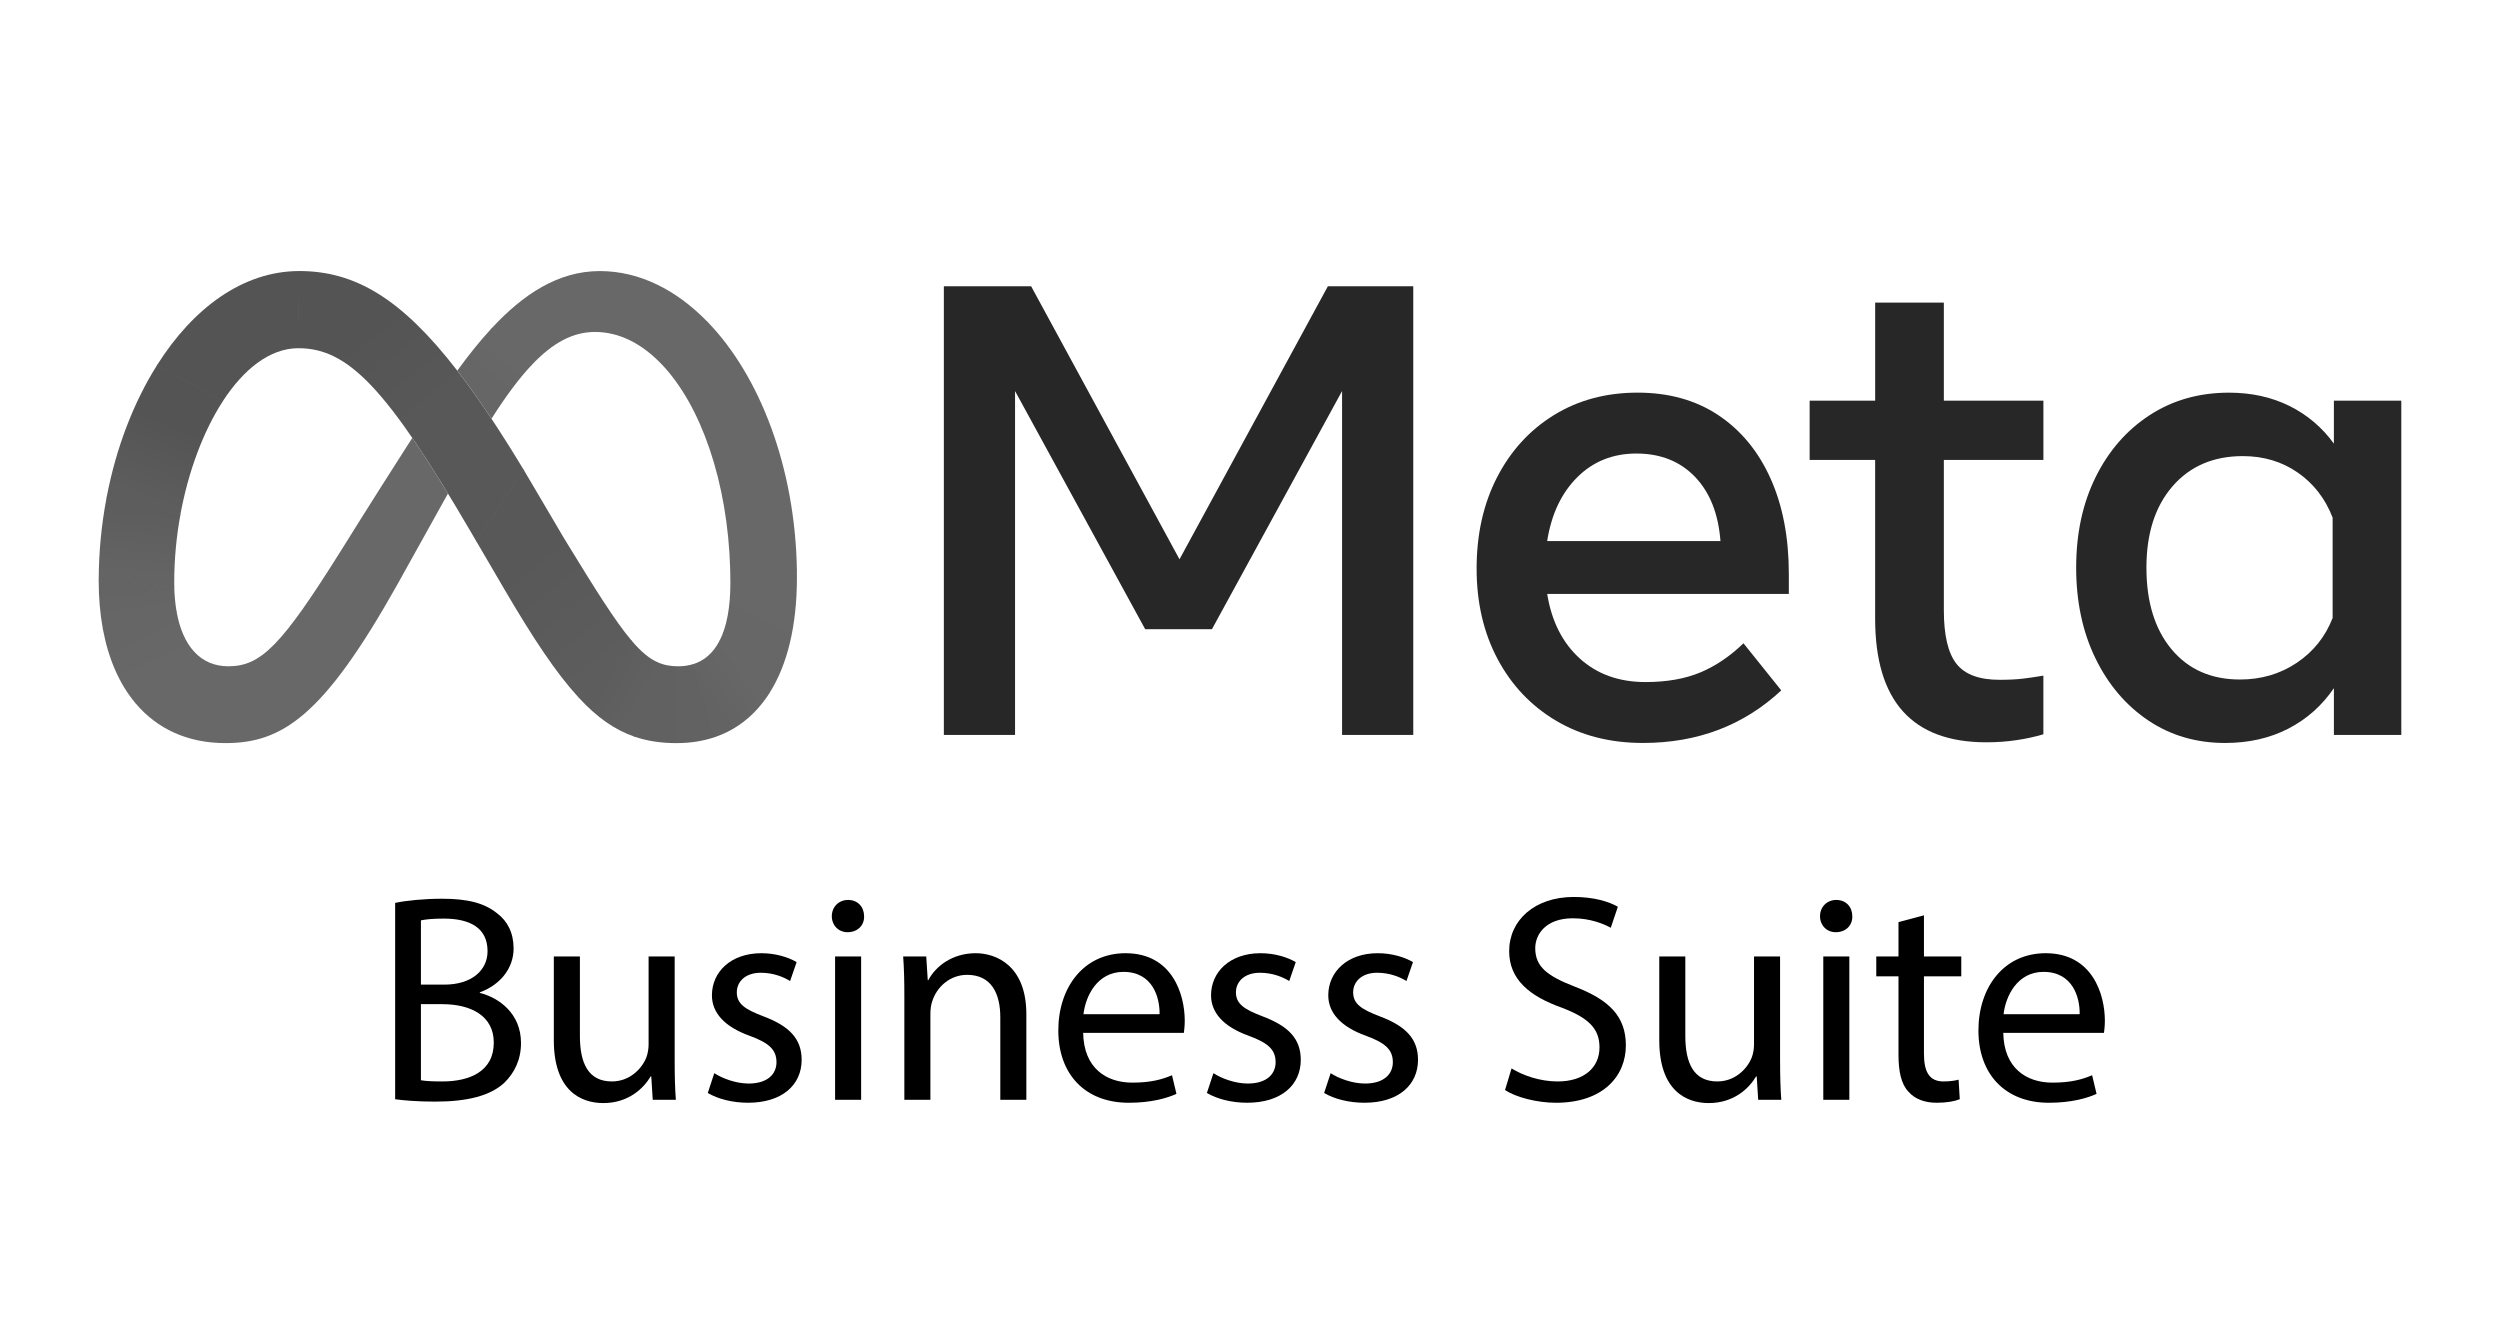 <?xml version="1.0" encoding="UTF-8"?>
<svg xmlns="http://www.w3.org/2000/svg" xmlns:xlink="http://www.w3.org/1999/xlink" id="Layer_1" data-name="Layer 1" viewBox="0 0 152 80.3">
  <defs>
    <style>
      .cls-1 {
        fill: none;
      }

      .cls-2 {
        clip-path: url(#clippath-1);
      }

      .cls-3 {
        clip-path: url(#clippath-2);
      }

      .cls-4 {
        fill: #272727;
      }

      .cls-5 {
        fill: url(#Unbenannter_Verlauf_26);
      }

      .cls-6 {
        fill: url(#Unbenannter_Verlauf_27);
      }

      .cls-7 {
        fill: url(#Unbenannter_Verlauf_28);
      }

      .cls-8 {
        fill: url(#Unbenannter_Verlauf_29);
      }

      .cls-9 {
        fill: url(#Unbenannter_Verlauf_24);
      }

      .cls-10 {
        fill: url(#Unbenannter_Verlauf_25);
      }

      .cls-11 {
        fill: url(#Unbenannter_Verlauf_31);
      }

      .cls-12 {
        fill: url(#Unbenannter_Verlauf_36);
      }

      .cls-13 {
        fill: url(#Unbenannter_Verlauf_30);
      }

      .cls-14 {
        fill: url(#Unbenannter_Verlauf_34);
      }

      .cls-15 {
        fill: url(#Unbenannter_Verlauf_32);
      }

      .cls-16 {
        fill: url(#Unbenannter_Verlauf_33);
      }

      .cls-17 {
        fill: url(#Unbenannter_Verlauf_35);
      }

      .cls-18 {
        clip-path: url(#clippath);
      }

      .cls-19 {
        fill: #686868;
      }
    </style>
    <clipPath id="clippath">
      <rect class="cls-1" x="57.386" y="17.403" width="88.614" height="27.77"></rect>
    </clipPath>
    <clipPath id="clippath-1">
      <rect class="cls-1" x="6" y="16.48" width="42.455" height="28.701"></rect>
    </clipPath>
    <clipPath id="clippath-2">
      <rect class="cls-1" x="6" y="16.48" width="42.455" height="28.701"></rect>
    </clipPath>
    <linearGradient id="Unbenannter_Verlauf_36" data-name="Unbenannter Verlauf 36" x1="30.091" y1="50.952" x2="20.374" y2="63.468" gradientTransform="translate(0 82) scale(1 -1)" gradientUnits="userSpaceOnUse">
      <stop offset=".001" stop-color="#585858"></stop>
      <stop offset=".454" stop-color="#585858"></stop>
      <stop offset=".859" stop-color="#545454"></stop>
    </linearGradient>
    <linearGradient id="Unbenannter_Verlauf_35" data-name="Unbenannter Verlauf 35" x1="11.374" y1="59.116" x2="17.976" y2="64.042" gradientTransform="translate(0 82) scale(1 -1)" gradientUnits="userSpaceOnUse">
      <stop offset=".132" stop-color="#545454"></stop>
      <stop offset=".999" stop-color="#545454"></stop>
    </linearGradient>
    <linearGradient id="Unbenannter_Verlauf_34" data-name="Unbenannter Verlauf 34" x1="8.641" y1="51.666" x2="11.335" y2="58.332" gradientTransform="translate(0 82) scale(1 -1)" gradientUnits="userSpaceOnUse">
      <stop offset=".015" stop-color="#5d5d5d"></stop>
      <stop offset=".688" stop-color="#545454"></stop>
    </linearGradient>
    <linearGradient id="Unbenannter_Verlauf_33" data-name="Unbenannter Verlauf 33" x1="8.3" y1="46.819" x2="8.613" y2="50.909" gradientTransform="translate(0 82) scale(1 -1)" gradientUnits="userSpaceOnUse">
      <stop offset=".073" stop-color="#646464"></stop>
      <stop offset=".994" stop-color="#5d5d5d"></stop>
    </linearGradient>
    <linearGradient id="Unbenannter_Verlauf_32" data-name="Unbenannter Verlauf 32" x1="8.477" y1="44.597" x2="8.253" y2="46.235" gradientTransform="translate(0 82) scale(1 -1)" gradientUnits="userSpaceOnUse">
      <stop offset=".073" stop-color="#666"></stop>
      <stop offset="1" stop-color="#646464"></stop>
    </linearGradient>
    <linearGradient id="Unbenannter_Verlauf_31" data-name="Unbenannter Verlauf 31" x1="8.33" y1="44.159" x2="9.718" y2="41.266" gradientTransform="translate(0 82) scale(1 -1)" gradientUnits="userSpaceOnUse">
      <stop offset=".073" stop-color="#666"></stop>
      <stop offset="1" stop-color="#686868"></stop>
    </linearGradient>
    <linearGradient id="Unbenannter_Verlauf_30" data-name="Unbenannter Verlauf 30" x1="29.058" y1="58.267" x2="30.882" y2="60.747" gradientTransform="translate(0 82) scale(1 -1)" gradientUnits="userSpaceOnUse">
      <stop offset=".28" stop-color="#666"></stop>
      <stop offset=".914" stop-color="#686868"></stop>
    </linearGradient>
    <linearGradient id="Unbenannter_Verlauf_29" data-name="Unbenannter Verlauf 29" x1="42.601" y1="61.492" x2="46.453" y2="47.563" gradientTransform="translate(0 82) scale(1 -1)" gradientUnits="userSpaceOnUse">
      <stop offset="0" stop-color="#686868"></stop>
      <stop offset="1" stop-color="#686868"></stop>
    </linearGradient>
    <linearGradient id="Unbenannter_Verlauf_28" data-name="Unbenannter Verlauf 28" x1="47.313" y1="46.986" x2="44.886" y2="42.165" gradientTransform="translate(0 82) scale(1 -1)" gradientUnits="userSpaceOnUse">
      <stop offset=".062" stop-color="#686868"></stop>
      <stop offset="1" stop-color="#676767"></stop>
    </linearGradient>
    <linearGradient id="Unbenannter_Verlauf_27" data-name="Unbenannter Verlauf 27" x1="43.02" y1="39.6" x2="45.251" y2="41.093" gradientTransform="translate(0 82) scale(1 -1)" gradientUnits="userSpaceOnUse">
      <stop offset="0" stop-color="#636363"></stop>
      <stop offset="1" stop-color="#676767"></stop>
    </linearGradient>
    <linearGradient id="Unbenannter_Verlauf_26" data-name="Unbenannter Verlauf 26" x1="39.573" y1="39.28" x2="42.64" y2="39.28" gradientTransform="translate(0 82) scale(1 -1)" gradientUnits="userSpaceOnUse">
      <stop offset="0" stop-color="#616161"></stop>
      <stop offset=".999" stop-color="#626262"></stop>
    </linearGradient>
    <linearGradient id="Unbenannter_Verlauf_25" data-name="Unbenannter Verlauf 25" x1="36.898" y1="40.983" x2="39.122" y2="39.697" gradientTransform="translate(0 82) scale(1 -1)" gradientUnits="userSpaceOnUse">
      <stop offset=".002" stop-color="#5d5d5d"></stop>
      <stop offset="1" stop-color="#616161"></stop>
    </linearGradient>
    <linearGradient id="Unbenannter_Verlauf_24" data-name="Unbenannter Verlauf 24" x1="30.118" y1="50.68" x2="37.331" y2="41.766" gradientTransform="translate(0 82) scale(1 -1)" gradientUnits="userSpaceOnUse">
      <stop offset=".277" stop-color="#585858"></stop>
      <stop offset="1" stop-color="#5d5d5d"></stop>
    </linearGradient>
  </defs>
  <g>
    <g class="cls-18">
      <g>
        <path class="cls-4" d="M57.386,17.403h5.306l9.022,16.603,9.022-16.603h5.191v27.282h-4.329v-20.91l-7.911,14.479h-4.061l-7.911-14.479v20.91h-4.329v-27.282Z"></path>
        <path class="cls-4" d="M99.892,45.172c-2.005,0-3.767-.452-5.287-1.355-1.52-.903-2.704-2.153-3.553-3.751-.85-1.598-1.274-3.43-1.274-5.495,0-2.091.415-3.943,1.245-5.554.83-1.611,1.982-2.871,3.458-3.781,1.475-.909,3.17-1.364,5.086-1.364,1.903,0,3.541.458,4.913,1.374,1.373.916,2.429,2.199,3.17,3.849.741,1.65,1.111,3.586,1.111,5.807v1.208h-14.692c.268,1.663.929,2.972,1.983,3.927,1.053.955,2.385,1.432,3.994,1.432,1.29,0,2.401-.195,3.333-.585.932-.39,1.807-.981,2.624-1.773l2.298,2.865c-2.286,2.131-5.089,3.196-8.409,3.196ZM103.052,28.988c-.907-.942-2.095-1.413-3.563-1.413-1.43,0-2.627.481-3.592,1.442-.964.961-1.574,2.254-1.829,3.878h10.536c-.128-1.663-.645-2.966-1.552-3.907Z"></path>
        <path class="cls-4" d="M114.01,27.965h-3.984v-3.605h3.984v-5.963h4.176v5.963h6.053v3.605h-6.053v9.139c0,1.52.255,2.605.766,3.254.511.65,1.385.975,2.624.974.549,0,1.015-.023,1.398-.068.383-.045.804-.107,1.264-.185v3.566c-.524.154-1.059.272-1.599.351-.618.093-1.243.138-1.868.136-4.508,0-6.762-2.507-6.762-7.522v-9.646Z"></path>
        <path class="cls-4" d="M146,44.685h-4.099v-2.845c-.728,1.065-1.654,1.887-2.778,2.465-1.124.578-2.401.867-3.831.868-1.762,0-3.323-.458-4.684-1.374-1.36-.916-2.429-2.176-3.208-3.78-.779-1.605-1.169-3.44-1.169-5.505,0-2.079.396-3.917,1.188-5.515.792-1.598,1.887-2.852,3.285-3.761,1.398-.909,3.004-1.364,4.817-1.364,1.366,0,2.592.27,3.678.809,1.071.527,1.998,1.313,2.701,2.29v-2.611h4.099v20.325ZM141.824,31.473c-.447-1.156-1.153-2.069-2.117-2.738-.964-.669-2.079-1.004-3.342-1.004-1.788,0-3.212.611-4.272,1.832-1.06,1.221-1.59,2.871-1.59,4.95,0,2.092.511,3.748,1.532,4.969,1.021,1.221,2.407,1.832,4.157,1.832,1.29,0,2.439-.338,3.448-1.013,1.009-.675,1.737-1.585,2.184-2.728v-6.099Z"></path>
      </g>
    </g>
    <g class="cls-2">
      <g class="cls-3">
        <g>
          <path class="cls-12" d="M18.199,16.48c-.014,0-.027,0-.041 0l-.056,4.691c.013-0.0.025-0.0.038-0h0c3.035,0,5.39,2.435,10.507,11.203l.312.534.02.035,2.865-4.372-.02-.034c-.674-1.115-1.322-2.142-1.943-3.079-.72-1.086-1.409-2.056-2.078-2.922-3.385-4.385-6.217-6.057-9.605-6.057Z"></path>
          <path class="cls-17" d="M18.158,16.48c-3.404.018-6.414,2.257-8.587,5.684-.006.01-.013.02-.019.03l3.989,2.209c.006-.01.013-.02.019-.03,1.269-1.944,2.848-3.184,4.542-3.202.013-0.0.025-0.0.038-0l.058-4.691c-.014,0-.027,0-.041 0Z"></path>
          <path class="cls-14" d="M9.571,22.165c-.006.01-.013.02-.019.03-1.428,2.261-2.493,5.037-3.068,8.031-.003.013-.005.026-.007.039l4.482,1.076c.002-.013.005-.026.007-.039.479-2.631,1.391-5.071,2.576-6.897.006-.01.013-.02.019-.03l-3.99-2.209Z"></path>
          <path class="cls-16" d="M10.966,31.301l-4.481-1.076c-.003.013-.005.026-.007.039-.314,1.647-.473,3.32-.477,4.997,0,.014,0,.027,0,.041l4.596.418c-0-.014-.001-.027-.001-.041-.002-.097-.003-.196-.003-.296.002-1.356.125-2.71.367-4.043.002-.013.005-.026.007-.039Z"></path>
          <path class="cls-15" d="M10.736,37.179c-.082-.482-.129-.97-.14-1.459-0-.014-.001-.027-.001-.041l-4.595-.418c0,.014,0,.027,0,.041v.003c0,1.044.086,2.021.252,2.924.002.013.005.026.007.039l4.484-1.049c-.002-.013-.005-.026-.007-.039Z"></path>
          <path class="cls-11" d="M11.783,39.599c-.5-.555-.854-1.357-1.04-2.381-.002-.013-.005-.026-.007-.039l-4.484,1.05c.002.013.005.026.007.039.339,1.81,1.004,3.319,1.956,4.46.009.01.017.02.025.03l3.57-3.13c-.009-.01-.018-.019-.027-.029Z"></path>
          <path class="cls-19" d="M25.068,26.622c-2.702,4.216-4.339,6.861-4.339,6.861-3.599,5.74-4.845,7.027-6.849,7.027-.836,0-1.535-.303-2.07-.882-.009-.01-.018-.019-.027-.029l-3.569,3.129c.009.01.017.02.025.03,1.314,1.558,3.17,2.423,5.465,2.423,3.472,0,5.97-1.665,10.409-9.56,0,0,1.851-3.325,3.124-5.615-.789-1.295-1.506-2.417-2.17-3.384Z"></path>
          <path class="cls-13" d="M29.884,19.967c-.009.01-.018.02-.028.03-.71.769-1.391,1.628-2.053,2.539.669.866,1.359,1.838,2.079,2.924.849-1.333,1.641-2.413,2.418-3.24.009-.01.018-.019.027-.029l-2.444-2.223Z"></path>
          <path class="cls-19" d="M43.002,19.554c-1.884-1.937-4.131-3.073-6.533-3.073-2.533,0-4.663,1.412-6.585,3.487-.009.01-.018.02-.028.03l2.444,2.223c.009-.01.018-.019.027-.029,1.266-1.34,2.491-2.009,3.849-2.009h0c1.462,0,2.83.7,4.015,1.927.009.01.019.019.028.029l2.81-2.555c-.009-.01-.019-.019-.028-.029Z"></path>
          <path class="cls-8" d="M48.451,34.644c-.106-6.219-2.245-11.778-5.42-15.061-.009-.01-.019-.019-.028-.029l-2.81,2.555c.009.01.019.019.028.029,2.389,2.496,4.027,7.139,4.176,12.504 0.0.013.001.027.001.041l4.054.001c-0-.013-.001-.027-.001-.041Z"></path>
          <path class="cls-7" d="M48.451,34.684c-0-.013-0-.027-.001-.041l-4.054-.001c.001.013.001.027.001.041.006.252.01.505.01.76,0,1.463-.215,2.645-.651,3.499-.006.013-.013.025-.02.038l3.022,3.198c.007-.012.015-.023.022-.035,1.097-1.722,1.673-4.115,1.673-7.017,0-.148-.001-.295-.004-.442Z"></path>
          <path class="cls-6" d="M43.756,38.942c-.006.013-.013.025-.02.038-.378.72-.917,1.2-1.623,1.409l1.378,4.418c.182-.063.36-.134.533-.212.052-.023.103-.047.154-.072.029-.014.058-.029.087-.043.911-.462,1.681-1.144,2.304-2.021.038-.053.076-.108.113-.163.026-.039.052-.078.077-.117.007-.012.015-.023.022-.035l-3.025-3.201Z"></path>
          <path class="cls-5" d="M41.236,40.51c-.462,0-.87-.07-1.269-.251l-1.411,4.523c.793.276,1.639.4,2.582.4.869,0,1.667-.133,2.39-.388l-1.377-4.416c-.297.09-.605.135-.915.132h0Z"></path>
          <path class="cls-10" d="M38.413,38.964c-.009-.01-.018-.021-.026-.031l-3.246,3.435c.009.01.018.02.027.03,1.128,1.223,2.205,1.982,3.427,2.398l1.41-4.52c-.515-.225-1.013-.633-1.591-1.312Z"></path>
          <path class="cls-9" d="M38.387,38.933c-.974-1.152-2.178-3.07-4.073-6.172l-2.469-4.19-.02-.034-2.865,4.371.02.035,1.75,2.994c1.696,2.887,3.078,4.976,4.411,6.429.009.01.018.02.027.03l3.245-3.433c-.009-.01-.018-.02-.026-.031Z"></path>
        </g>
      </g>
    </g>
  </g>
  <g>
    <path d="M24.025,54.895c.685-.144,1.765-.252,2.863-.252,1.566,0,2.574.271,3.33.882.631.469,1.009,1.188,1.009,2.143,0,1.171-.774,2.197-2.053,2.665v.036c1.152.288,2.503,1.242,2.503,3.043,0,1.044-.414,1.837-1.026,2.431-.847.774-2.215,1.135-4.195,1.135-1.08,0-1.908-.072-2.431-.144v-11.938ZM25.592,59.865h1.423c1.656,0,2.628-.864,2.628-2.035,0-1.422-1.08-1.98-2.664-1.98-.721,0-1.135.055-1.387.108v3.907ZM25.592,65.68c.306.054.756.072,1.315.072,1.62,0,3.115-.595,3.115-2.358,0-1.657-1.423-2.341-3.133-2.341h-1.297v4.627Z"></path>
    <path d="M41.02,64.492c0,.9.018,1.692.072,2.377h-1.405l-.09-1.423h-.036c-.414.702-1.332,1.621-2.881,1.621-1.368,0-3.007-.757-3.007-3.817v-5.096h1.585v4.826c0,1.656.504,2.772,1.944,2.772,1.062,0,1.801-.738,2.089-1.44.09-.234.144-.522.144-.81v-5.348h1.585v6.338Z"></path>
    <path d="M43.429,65.249c.469.306,1.297.63,2.089.63,1.152,0,1.692-.576,1.692-1.297,0-.756-.45-1.17-1.62-1.602-1.566-.559-2.305-1.423-2.305-2.467,0-1.405,1.134-2.558,3.007-2.558.882,0,1.656.253,2.143.541l-.397,1.152c-.342-.217-.972-.505-1.782-.505-.936,0-1.458.54-1.458,1.188,0,.721.521,1.045,1.656,1.477,1.512.576,2.286,1.332,2.286,2.629,0,1.53-1.188,2.61-3.259,2.61-.954,0-1.836-.233-2.448-.594l.396-1.206Z"></path>
    <path d="M52.537,55.706c.018.54-.378.972-1.009.972-.558,0-.954-.432-.954-.972,0-.559.414-.99.99-.99.595,0,.973.432.973.99ZM50.773,66.869v-8.715h1.584v8.715h-1.584Z"></path>
    <path d="M54.984,60.513c0-.9-.019-1.639-.072-2.359h1.404l.091,1.44h.035c.433-.828,1.44-1.639,2.881-1.639,1.207,0,3.079.721,3.079,3.71v5.203h-1.584v-5.023c0-1.404-.522-2.575-2.017-2.575-1.045,0-1.855.738-2.125,1.621-.072.198-.108.468-.108.738v5.239h-1.584v-6.356Z"></path>
    <path d="M65.856,62.799c.036,2.143,1.404,3.025,2.989,3.025,1.135,0,1.818-.198,2.413-.45l.27,1.134c-.558.252-1.513.54-2.898.54-2.683,0-4.285-1.764-4.285-4.393s1.548-4.7,4.087-4.7c2.845,0,3.601,2.503,3.601,4.106,0,.324-.035.576-.054.738h-6.122ZM70.502,61.665c.019-1.009-.414-2.575-2.196-2.575-1.603,0-2.305,1.477-2.431,2.575h4.627Z"></path>
    <path d="M73.776,65.249c.468.306,1.296.63,2.088.63,1.152,0,1.693-.576,1.693-1.297,0-.756-.45-1.17-1.621-1.602-1.566-.559-2.305-1.423-2.305-2.467,0-1.405,1.135-2.558,3.007-2.558.883,0,1.657.253,2.143.541l-.396,1.152c-.343-.217-.973-.505-1.783-.505-.935,0-1.458.54-1.458,1.188,0,.721.522,1.045,1.656,1.477,1.513.576,2.287,1.332,2.287,2.629,0,1.53-1.188,2.61-3.259,2.61-.955,0-1.837-.233-2.449-.594l.397-1.206Z"></path>
    <path d="M80.904,65.249c.468.306,1.296.63,2.088.63,1.152,0,1.693-.576,1.693-1.297,0-.756-.45-1.17-1.621-1.602-1.566-.559-2.305-1.423-2.305-2.467,0-1.405,1.135-2.558,3.007-2.558.883,0,1.656.253,2.143.541l-.396,1.152c-.343-.217-.973-.505-1.783-.505-.935,0-1.458.54-1.458,1.188,0,.721.522,1.045,1.656,1.477,1.513.576,2.287,1.332,2.287,2.629,0,1.53-1.188,2.61-3.259,2.61-.955,0-1.837-.233-2.449-.594l.397-1.206Z"></path>
    <path d="M91.901,64.96c.702.432,1.728.792,2.809.792,1.603,0,2.539-.847,2.539-2.07,0-1.135-.648-1.783-2.287-2.413-1.98-.702-3.205-1.728-3.205-3.439,0-1.891,1.567-3.295,3.926-3.295,1.242,0,2.143.288,2.683.595l-.432,1.278c-.397-.216-1.207-.576-2.305-.576-1.657,0-2.287.99-2.287,1.818,0,1.135.738,1.692,2.413,2.341,2.053.792,3.097,1.782,3.097,3.565,0,1.872-1.387,3.492-4.249,3.492-1.171,0-2.449-.342-3.098-.773l.397-1.315Z"></path>
    <path d="M108.23,64.492c0,.9.019,1.692.072,2.377h-1.404l-.09-1.423h-.036c-.414.702-1.333,1.621-2.881,1.621-1.369,0-3.007-.757-3.007-3.817v-5.096h1.584v4.826c0,1.656.504,2.772,1.944,2.772,1.062,0,1.801-.738,2.089-1.44.09-.234.144-.522.144-.81v-5.348h1.584v6.338Z"></path>
    <path d="M112.62,55.706c.018.54-.378.972-1.009.972-.558,0-.954-.432-.954-.972,0-.559.414-.99.99-.99.595,0,.973.432.973.99ZM110.856,66.869v-8.715h1.584v8.715h-1.584Z"></path>
    <path d="M116.976,55.651v2.503h2.269v1.207h-2.269v4.699c0,1.08.307,1.692,1.188,1.692.414,0,.721-.054.919-.108l.071,1.188c-.306.126-.792.216-1.404.216-.738,0-1.332-.233-1.71-.666-.45-.468-.612-1.242-.612-2.269v-4.753h-1.351v-1.207h1.351v-2.088l1.548-.415Z"></path>
    <path d="M121.799,62.799c.036,2.143,1.405,3.025,2.989,3.025,1.135,0,1.818-.198,2.413-.45l.27,1.134c-.558.252-1.513.54-2.898.54-2.683,0-4.285-1.764-4.285-4.393s1.548-4.7,4.087-4.7c2.845,0,3.601,2.503,3.601,4.106,0,.324-.035.576-.054.738h-6.122ZM126.444,61.665c.019-1.009-.414-2.575-2.196-2.575-1.603,0-2.305,1.477-2.431,2.575h4.627Z"></path>
  </g>
</svg>
